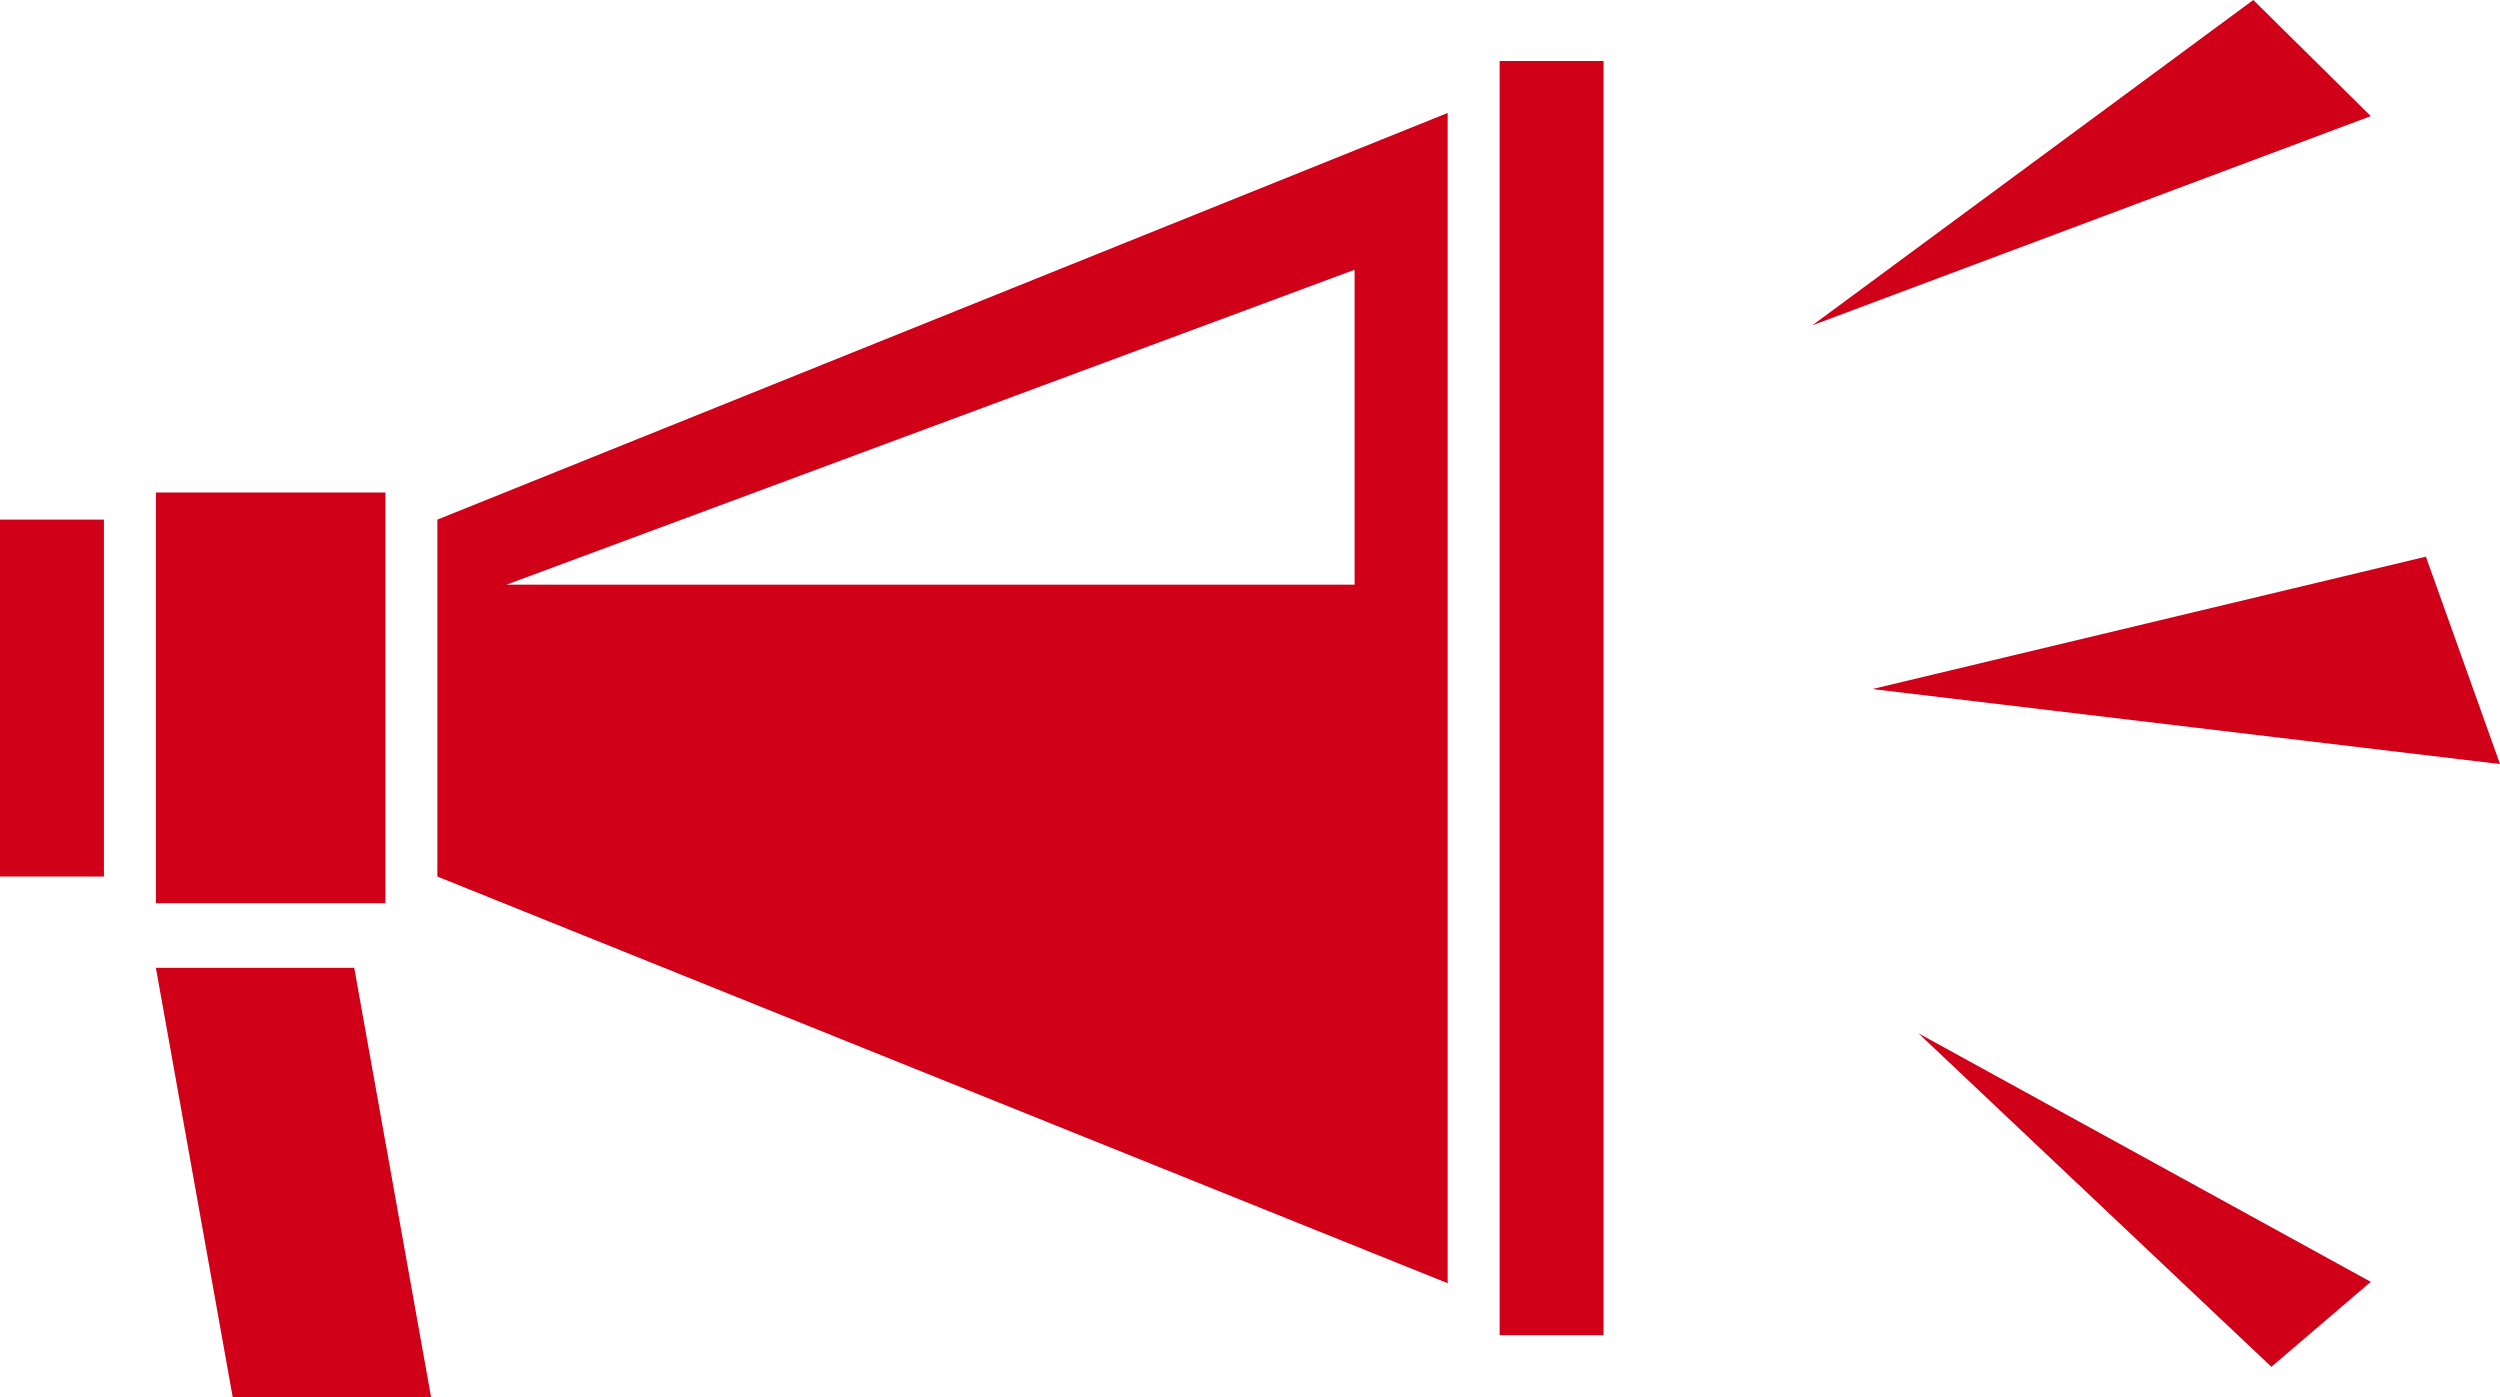 <?xml version="1.0" encoding="UTF-8"?>
<svg id="b" xmlns="http://www.w3.org/2000/svg" version="1.1" viewBox="0 0 553.3 309.2">
  <!-- Generator: Adobe Illustrator 29.0.0, SVG Export Plug-In . SVG Version: 2.1.0 Build 186)  -->
  <defs>
    <style>
      .st0 {
        fill: #d10019;
      }
    </style>
  </defs>
  <g id="c">
    <rect class="st0" x="34.5" y="109" width="50.8" height="90.9"/>
    <rect class="st0" y="115" width="23" height="79"/>
    <rect class="st0" x="331.9" y="13.5" width="23" height="282"/>
    <polygon class="st0" points="95.4 309.2 51.5 309.2 34.5 214.2 78.4 214.2 95.4 309.2"/>
    <path class="st0" d="M96.8,115v79l223.6,90V25L96.8,115ZM299.8,129.4H112.1l187.7-69.7v69.7h0Z"/>
    <polygon class="st0" points="401.1 72 498.7 0 524.7 25.7 401.1 72"/>
    <polygon class="st0" points="414.4 152.5 553.3 169.1 536.9 123.2 414.4 152.5"/>
    <polygon class="st0" points="424.6 228.7 502.7 302.5 524.7 283.7 424.6 228.7"/>
  </g>
</svg>